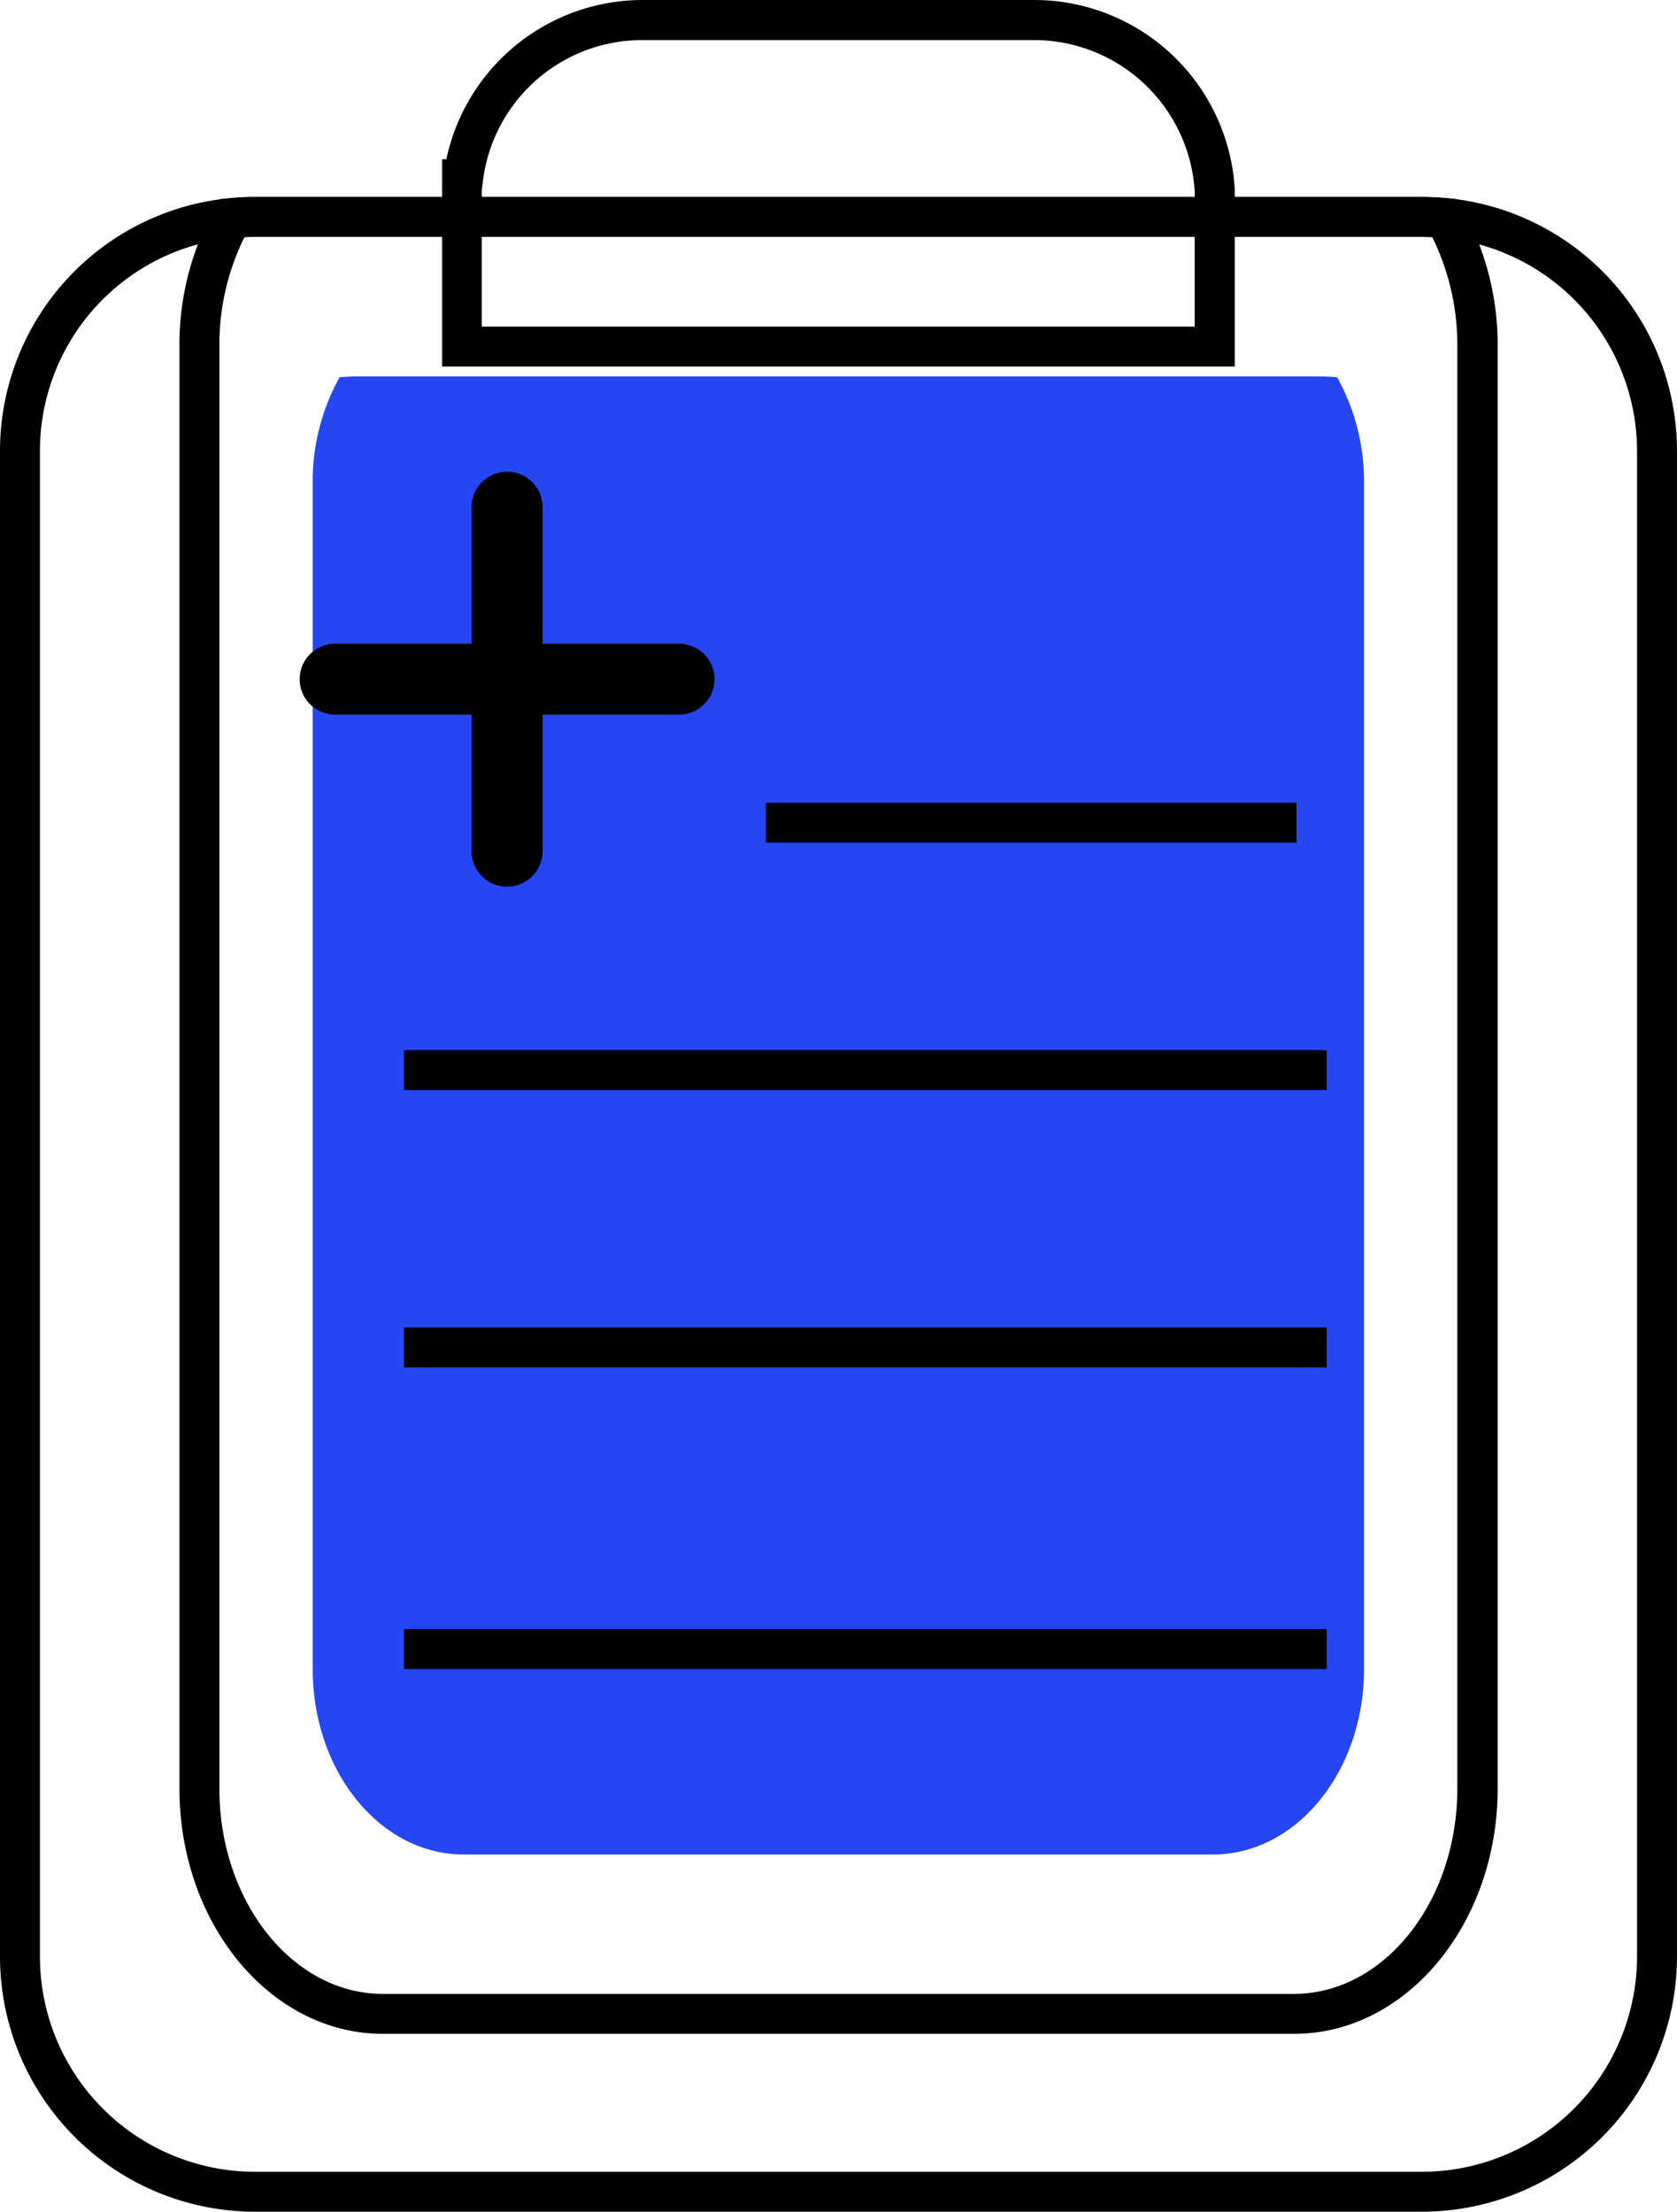 <?xml version="1.0" encoding="UTF-8"?> <svg xmlns="http://www.w3.org/2000/svg" id="Layer_1" data-name="Layer 1" width="125.971" height="166.11" viewBox="0 0 125.971 166.11"><g id="Group_50" data-name="Group 50"><path id="Path_6" data-name="Path 6" d="M106.81,166.11H19.15A19.173,19.173,0,0,1,0,146.95v-113A19.075,19.075,0,0,1,17.29,14.88c.61-.06,1.24-.09,1.86-.09h87.66q.945,0,1.86.09a19.077,19.077,0,0,1,17.3,19.07v113a19.175,19.175,0,0,1-19.16,19.16ZM19.15,17.79c-.53,0-1.06.02-1.58.07A16.078,16.078,0,0,0,3,33.95v113a16.164,16.164,0,0,0,16.15,16.16h87.66a16.179,16.179,0,0,0,16.16-16.16v-113a16.1,16.1,0,0,0-14.58-16.09c-.51-.05-1.04-.07-1.57-.07H19.15Z"></path><path id="Path_7" data-name="Path 7" d="M97.19,152.75H28.76c-8.43,0-15.28-8.26-15.28-18.42V26.02a21.046,21.046,0,0,1,2.65-10.38l.39-.68.78-.07q.915-.09,1.86-.09h87.66q.945,0,1.86.09l.78.07.39.68a21.153,21.153,0,0,1,2.65,10.38V134.33c0,10.16-6.86,18.42-15.28,18.42h-.03ZM18.36,17.81a18.233,18.233,0,0,0-1.88,8.21V134.33c0,8.5,5.51,15.42,12.28,15.42H97.19c6.77,0,12.28-6.92,12.28-15.42V26.02a18.365,18.365,0,0,0-1.88-8.21c-.26-.01-.52-.02-.79-.02H19.15c-.26,0-.53,0-.79.02Z"></path><path id="Path_8" data-name="Path 8" d="M102.46,36.26v89.1c0,7.69-5.08,13.92-11.34,13.92H34.83c-6.27,0-11.34-6.23-11.34-13.92V36.26a16.051,16.051,0,0,1,2.02-7.93c.47-.04.93-.06,1.41-.06H99.03c.48,0,.94.02,1.41.06A16.051,16.051,0,0,1,102.46,36.26Z" fill="#2646f2"></path><rect id="Rectangle_10" data-name="Rectangle 10" width="39.86" height="3" transform="translate(57.53 60.29)"></rect><rect id="Rectangle_11" data-name="Rectangle 11" width="69.3" height="3" transform="translate(30.35 78.87)"></rect><rect id="Rectangle_12" data-name="Rectangle 12" width="69.3" height="3" transform="translate(30.35 99.7)"></rect><rect id="Rectangle_13" data-name="Rectangle 13" width="69.3" height="3" transform="translate(30.35 122.35)"></rect><path id="Path_9" data-name="Path 9" d="M51.01,48.35H40.76V38.1a2.67,2.67,0,0,0-5.34,0V48.35H25.17a2.66,2.66,0,0,0,0,5.32H35.42V63.92a2.67,2.67,0,0,0,5.34,0V53.67H51.01a2.66,2.66,0,0,0,0-5.32h0Z"></path><path id="Path_10" data-name="Path 10" d="M92.75,27.53H33.21V11.96h.32A15.086,15.086,0,0,1,48.26,0H77.71A15.089,15.089,0,0,1,92.75,14.19V27.53Zm-56.55-3H89.74V14.33A12.1,12.1,0,0,0,77.69,3.01H48.24A12.063,12.063,0,0,0,36.27,13.65l-.08.66V24.54h0Z"></path></g></svg> 